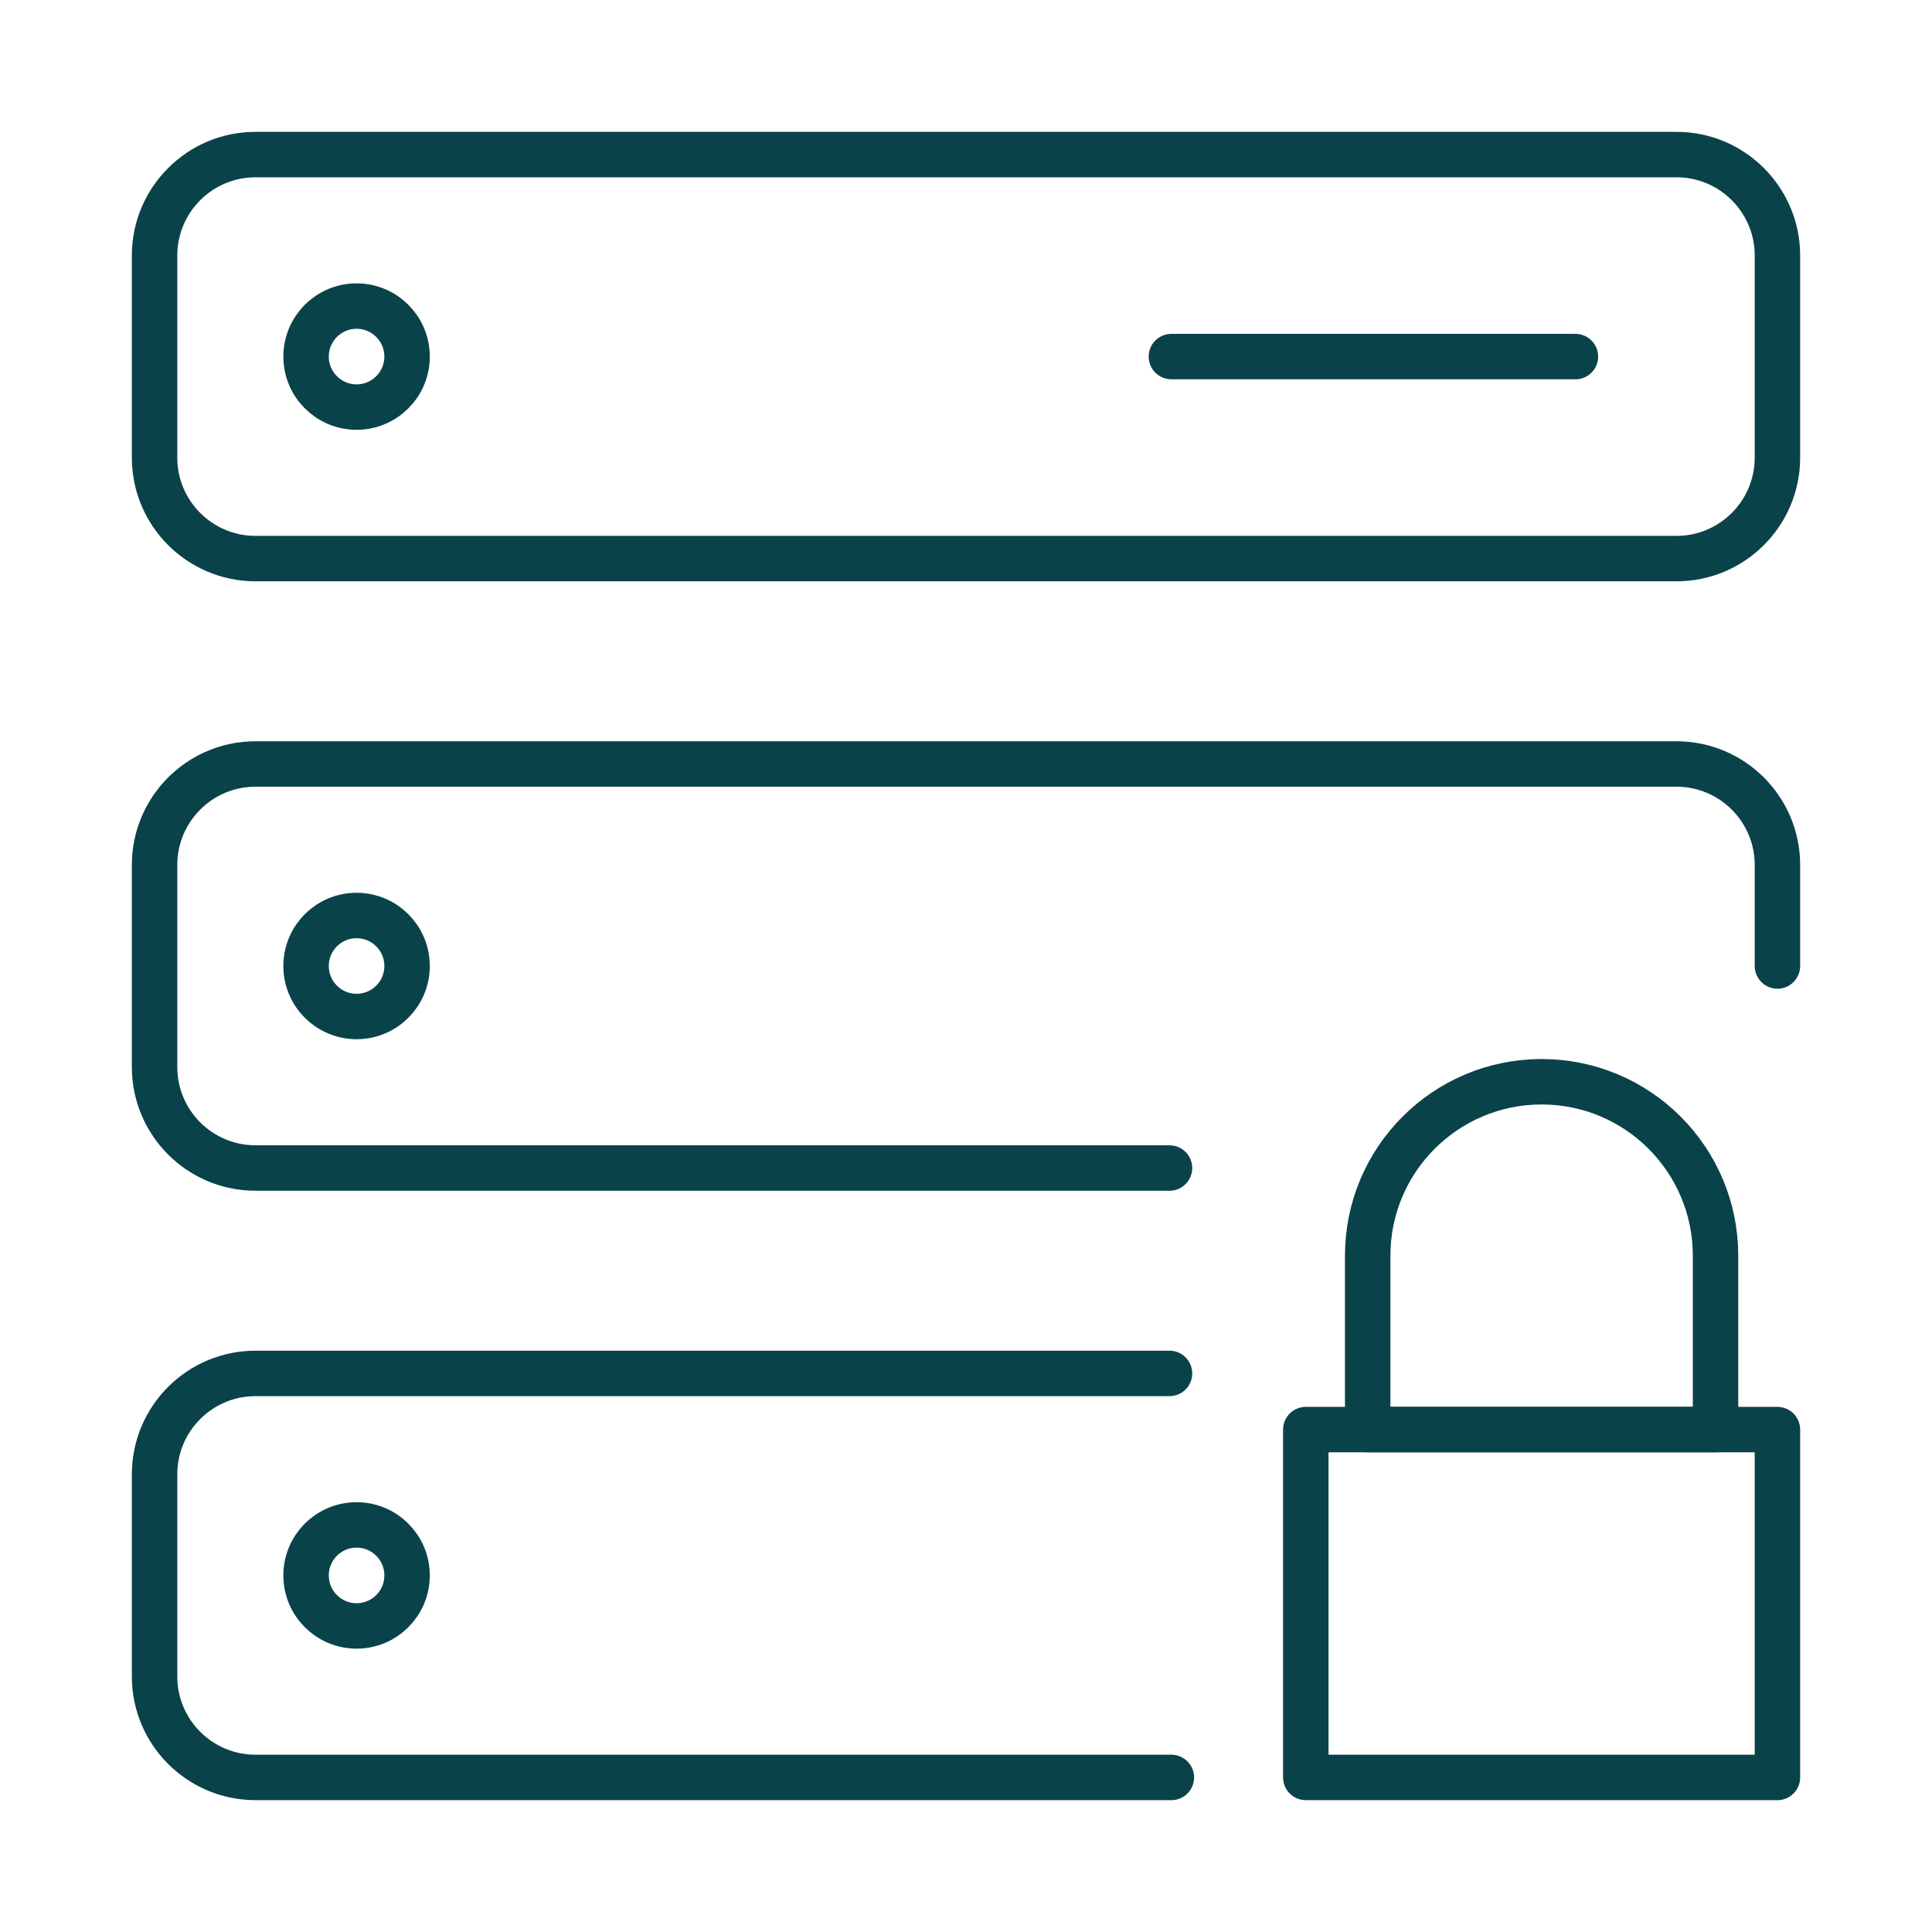 <?xml version="1.0" encoding="iso-8859-1"?>
<!-- Generator: Adobe Illustrator 29.5.1, SVG Export Plug-In . SVG Version: 9.03 Build 0)  -->
<svg version="1.1" xmlns="http://www.w3.org/2000/svg" xmlns:xlink="http://www.w3.org/1999/xlink" x="0px" y="0px"
	 viewBox="0 0 425.197 425.197" style="enable-background:new 0 0 425.197 425.197;" xml:space="preserve">
<g id="guide">
</g>
<g id="vector">
	<g>
		
			<path id="path4260" style="fill:none;stroke:#0A424A;stroke-width:10;stroke-linecap:round;stroke-linejoin:round;stroke-miterlimit:10;" d="
			M368.951,122.937H56.246c-12.277,0-22.23-9.953-22.23-22.23v-44.46c0-12.277,9.953-22.23,22.23-22.23h312.705
			c12.277,0,22.23,9.953,22.23,22.23v44.46C391.181,112.983,381.228,122.937,368.951,122.937z"/>
		
			<path id="path4264" style="fill:none;stroke:#0A424A;stroke-width:10;stroke-linecap:round;stroke-linejoin:round;stroke-miterlimit:10;" d="
			M89.591,78.476c0,6.138-4.977,11.115-11.115,11.115s-11.115-4.977-11.115-11.115c0-6.139,4.977-11.115,11.115-11.115
			S89.591,72.338,89.591,78.476"/>
		
			<path id="path4276" style="fill:none;stroke:#0A424A;stroke-width:10;stroke-linecap:round;stroke-linejoin:round;stroke-miterlimit:10;" d="
			M257.8,78.476h88.921"/>
		
			<path id="path4280_00000104671357332428243480000011407033205674038150_" style="fill:none;stroke:#0A424A;stroke-width:10;stroke-linecap:round;stroke-linejoin:round;stroke-miterlimit:10;" d="
			M257.388,257.059H56.246c-12.277,0-22.23-9.953-22.23-22.23v-44.46c0-12.277,9.953-22.23,22.23-22.23H257.8h111.151
			c12.277,0,22.23,9.953,22.23,22.23v22.23"/>
		
			<path id="path4284" style="fill:none;stroke:#0A424A;stroke-width:10;stroke-linecap:round;stroke-linejoin:round;stroke-miterlimit:10;" d="
			M89.591,212.598c0,6.139-4.977,11.115-11.115,11.115s-11.115-4.977-11.115-11.115s4.977-11.115,11.115-11.115
			S89.591,206.46,89.591,212.598"/>
		
			<path id="path4300_00000129167443185915502310000016856316914979751603_" style="fill:none;stroke:#0A424A;stroke-width:10;stroke-linecap:round;stroke-linejoin:round;stroke-miterlimit:10;" d="
			M257.8,391.181H56.246c-12.277,0-22.23-9.953-22.23-22.23v-44.46c0-12.277,9.953-22.23,22.23-22.23h201.142"/>
		
			<path id="path4304" style="fill:none;stroke:#0A424A;stroke-width:10;stroke-linecap:round;stroke-linejoin:round;stroke-miterlimit:10;" d="
			M89.591,346.721c0,6.139-4.977,11.115-11.115,11.115s-11.115-4.977-11.115-11.115c0-6.138,4.977-11.115,11.115-11.115
			S89.591,340.582,89.591,346.721"/>
		<g>
			
				<path id="path883" style="fill:none;stroke:#0A424A;stroke-width:10;stroke-linecap:round;stroke-linejoin:round;stroke-miterlimit:10;" d="
				M391.181,391.181H287.38v-76.554h103.801V391.181z"/>
			
				<path id="path887" style="fill:none;stroke:#0A424A;stroke-width:10;stroke-linecap:round;stroke-linejoin:round;stroke-miterlimit:10;" d="
				M377.557,314.628h-76.554v-38.277c0-21.139,17.137-38.277,38.277-38.277s38.277,17.137,38.277,38.277V314.628z"/>
		</g>
	</g>
</g>
</svg>
